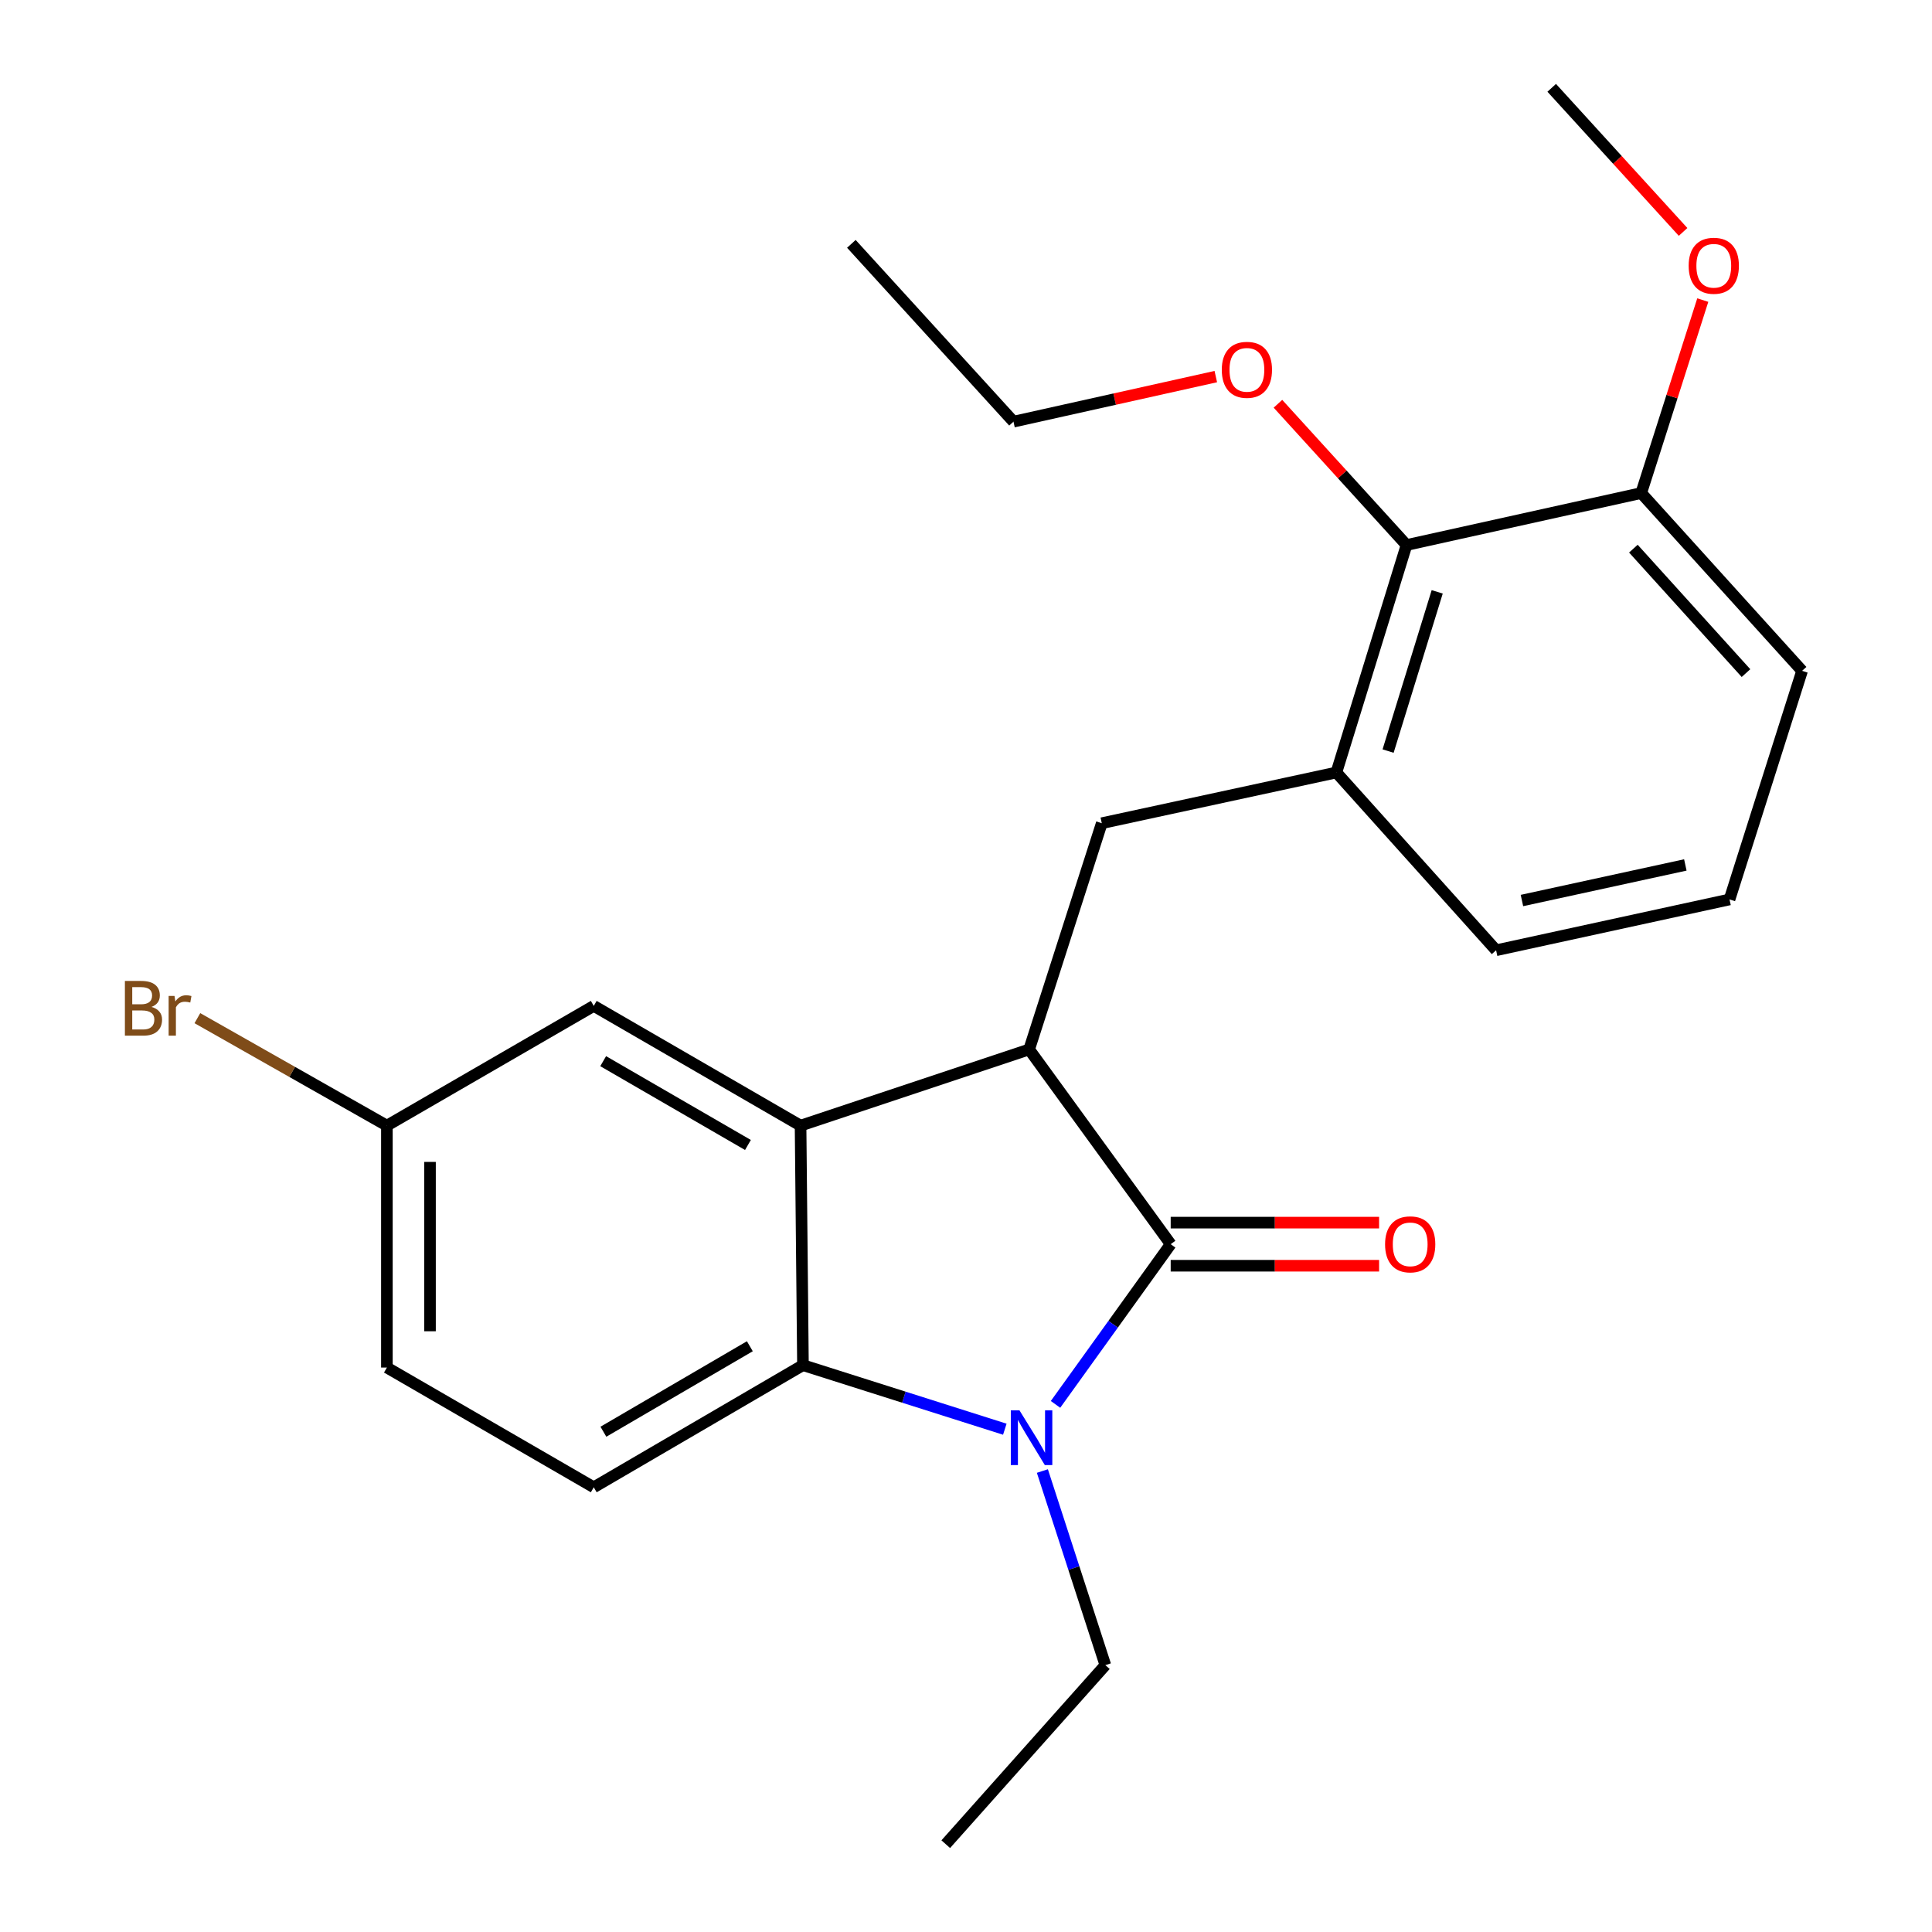 <?xml version='1.0' encoding='iso-8859-1'?>
<svg version='1.1' baseProfile='full'
              xmlns='http://www.w3.org/2000/svg'
                      xmlns:rdkit='http://www.rdkit.org/xml'
                      xmlns:xlink='http://www.w3.org/1999/xlink'
                  xml:space='preserve'
width='1000px' height='1000px' viewBox='0 0 1000 1000'>
<!-- END OF HEADER -->
<rect style='opacity:1.0;fill:#FFFFFF;stroke:none' width='1000' height='1000' x='0' y='0'> </rect>
<path class='bond-0' d='M 605.947,643.986 L 576.14,685.446' style='fill:none;fill-rule:evenodd;stroke:#000000;stroke-width:6px;stroke-linecap:butt;stroke-linejoin:miter;stroke-opacity:1' />
<path class='bond-0' d='M 576.14,685.446 L 546.333,726.907' style='fill:none;fill-rule:evenodd;stroke:#0000FF;stroke-width:6px;stroke-linecap:butt;stroke-linejoin:miter;stroke-opacity:1' />
<path class='bond-1' d='M 605.947,643.986 L 532.683,543.19' style='fill:none;fill-rule:evenodd;stroke:#000000;stroke-width:6px;stroke-linecap:butt;stroke-linejoin:miter;stroke-opacity:1' />
<path class='bond-8' d='M 605.947,655.143 L 659.88,655.143' style='fill:none;fill-rule:evenodd;stroke:#000000;stroke-width:6px;stroke-linecap:butt;stroke-linejoin:miter;stroke-opacity:1' />
<path class='bond-8' d='M 659.88,655.143 L 713.814,655.143' style='fill:none;fill-rule:evenodd;stroke:#FF0000;stroke-width:6px;stroke-linecap:butt;stroke-linejoin:miter;stroke-opacity:1' />
<path class='bond-8' d='M 605.947,632.829 L 659.88,632.829' style='fill:none;fill-rule:evenodd;stroke:#000000;stroke-width:6px;stroke-linecap:butt;stroke-linejoin:miter;stroke-opacity:1' />
<path class='bond-8' d='M 659.88,632.829 L 713.814,632.829' style='fill:none;fill-rule:evenodd;stroke:#FF0000;stroke-width:6px;stroke-linecap:butt;stroke-linejoin:miter;stroke-opacity:1' />
<path class='bond-3' d='M 520.092,739.758 L 467.851,723.18' style='fill:none;fill-rule:evenodd;stroke:#0000FF;stroke-width:6px;stroke-linecap:butt;stroke-linejoin:miter;stroke-opacity:1' />
<path class='bond-3' d='M 467.851,723.18 L 415.61,706.601' style='fill:none;fill-rule:evenodd;stroke:#000000;stroke-width:6px;stroke-linecap:butt;stroke-linejoin:miter;stroke-opacity:1' />
<path class='bond-12' d='M 539.533,761.405 L 555.831,811.637' style='fill:none;fill-rule:evenodd;stroke:#0000FF;stroke-width:6px;stroke-linecap:butt;stroke-linejoin:miter;stroke-opacity:1' />
<path class='bond-12' d='M 555.831,811.637 L 572.129,861.869' style='fill:none;fill-rule:evenodd;stroke:#000000;stroke-width:6px;stroke-linecap:butt;stroke-linejoin:miter;stroke-opacity:1' />
<path class='bond-2' d='M 532.683,543.19 L 414.37,582.623' style='fill:none;fill-rule:evenodd;stroke:#000000;stroke-width:6px;stroke-linecap:butt;stroke-linejoin:miter;stroke-opacity:1' />
<path class='bond-4' d='M 532.683,543.19 L 570.282,426.092' style='fill:none;fill-rule:evenodd;stroke:#000000;stroke-width:6px;stroke-linecap:butt;stroke-linejoin:miter;stroke-opacity:1' />
<path class='bond-9' d='M 414.37,582.623 L 307.326,520.653' style='fill:none;fill-rule:evenodd;stroke:#000000;stroke-width:6px;stroke-linecap:butt;stroke-linejoin:miter;stroke-opacity:1' />
<path class='bond-9' d='M 387.134,592.639 L 312.203,549.259' style='fill:none;fill-rule:evenodd;stroke:#000000;stroke-width:6px;stroke-linecap:butt;stroke-linejoin:miter;stroke-opacity:1' />
<path class='bond-24' d='M 414.37,582.623 L 415.61,706.601' style='fill:none;fill-rule:evenodd;stroke:#000000;stroke-width:6px;stroke-linecap:butt;stroke-linejoin:miter;stroke-opacity:1' />
<path class='bond-7' d='M 415.61,706.601 L 307.326,769.812' style='fill:none;fill-rule:evenodd;stroke:#000000;stroke-width:6px;stroke-linecap:butt;stroke-linejoin:miter;stroke-opacity:1' />
<path class='bond-7' d='M 388.118,696.812 L 312.319,741.059' style='fill:none;fill-rule:evenodd;stroke:#000000;stroke-width:6px;stroke-linecap:butt;stroke-linejoin:miter;stroke-opacity:1' />
<path class='bond-5' d='M 570.282,426.092 L 691.707,399.836' style='fill:none;fill-rule:evenodd;stroke:#000000;stroke-width:6px;stroke-linecap:butt;stroke-linejoin:miter;stroke-opacity:1' />
<path class='bond-6' d='M 691.707,399.836 L 728.016,282.105' style='fill:none;fill-rule:evenodd;stroke:#000000;stroke-width:6px;stroke-linecap:butt;stroke-linejoin:miter;stroke-opacity:1' />
<path class='bond-6' d='M 718.476,388.752 L 743.893,306.341' style='fill:none;fill-rule:evenodd;stroke:#000000;stroke-width:6px;stroke-linecap:butt;stroke-linejoin:miter;stroke-opacity:1' />
<path class='bond-17' d='M 691.707,399.836 L 774.379,491.855' style='fill:none;fill-rule:evenodd;stroke:#000000;stroke-width:6px;stroke-linecap:butt;stroke-linejoin:miter;stroke-opacity:1' />
<path class='bond-10' d='M 728.016,282.105 L 849.49,255.205' style='fill:none;fill-rule:evenodd;stroke:#000000;stroke-width:6px;stroke-linecap:butt;stroke-linejoin:miter;stroke-opacity:1' />
<path class='bond-14' d='M 728.016,282.105 L 694.739,245.548' style='fill:none;fill-rule:evenodd;stroke:#000000;stroke-width:6px;stroke-linecap:butt;stroke-linejoin:miter;stroke-opacity:1' />
<path class='bond-14' d='M 694.739,245.548 L 661.462,208.99' style='fill:none;fill-rule:evenodd;stroke:#FF0000;stroke-width:6px;stroke-linecap:butt;stroke-linejoin:miter;stroke-opacity:1' />
<path class='bond-13' d='M 307.326,769.812 L 200.257,707.841' style='fill:none;fill-rule:evenodd;stroke:#000000;stroke-width:6px;stroke-linecap:butt;stroke-linejoin:miter;stroke-opacity:1' />
<path class='bond-11' d='M 307.326,520.653 L 200.257,582.623' style='fill:none;fill-rule:evenodd;stroke:#000000;stroke-width:6px;stroke-linecap:butt;stroke-linejoin:miter;stroke-opacity:1' />
<path class='bond-16' d='M 849.49,255.205 L 865.424,205.264' style='fill:none;fill-rule:evenodd;stroke:#000000;stroke-width:6px;stroke-linecap:butt;stroke-linejoin:miter;stroke-opacity:1' />
<path class='bond-16' d='M 865.424,205.264 L 881.357,155.324' style='fill:none;fill-rule:evenodd;stroke:#FF0000;stroke-width:6px;stroke-linecap:butt;stroke-linejoin:miter;stroke-opacity:1' />
<path class='bond-26' d='M 849.49,255.205 L 932.758,347.225' style='fill:none;fill-rule:evenodd;stroke:#000000;stroke-width:6px;stroke-linecap:butt;stroke-linejoin:miter;stroke-opacity:1' />
<path class='bond-26' d='M 845.435,283.98 L 903.723,348.393' style='fill:none;fill-rule:evenodd;stroke:#000000;stroke-width:6px;stroke-linecap:butt;stroke-linejoin:miter;stroke-opacity:1' />
<path class='bond-15' d='M 200.257,582.623 L 151.211,554.809' style='fill:none;fill-rule:evenodd;stroke:#000000;stroke-width:6px;stroke-linecap:butt;stroke-linejoin:miter;stroke-opacity:1' />
<path class='bond-15' d='M 151.211,554.809 L 102.164,526.996' style='fill:none;fill-rule:evenodd;stroke:#7F4C19;stroke-width:6px;stroke-linecap:butt;stroke-linejoin:miter;stroke-opacity:1' />
<path class='bond-25' d='M 200.257,582.623 L 200.257,707.841' style='fill:none;fill-rule:evenodd;stroke:#000000;stroke-width:6px;stroke-linecap:butt;stroke-linejoin:miter;stroke-opacity:1' />
<path class='bond-25' d='M 222.57,601.406 L 222.57,689.058' style='fill:none;fill-rule:evenodd;stroke:#000000;stroke-width:6px;stroke-linecap:butt;stroke-linejoin:miter;stroke-opacity:1' />
<path class='bond-22' d='M 572.129,861.869 L 489.518,954.545' style='fill:none;fill-rule:evenodd;stroke:#000000;stroke-width:6px;stroke-linecap:butt;stroke-linejoin:miter;stroke-opacity:1' />
<path class='bond-20' d='M 629.299,194.923 L 576.937,206.587' style='fill:none;fill-rule:evenodd;stroke:#FF0000;stroke-width:6px;stroke-linecap:butt;stroke-linejoin:miter;stroke-opacity:1' />
<path class='bond-20' d='M 576.937,206.587 L 524.576,218.25' style='fill:none;fill-rule:evenodd;stroke:#000000;stroke-width:6px;stroke-linecap:butt;stroke-linejoin:miter;stroke-opacity:1' />
<path class='bond-21' d='M 871.16,120.041 L 837.162,82.748' style='fill:none;fill-rule:evenodd;stroke:#FF0000;stroke-width:6px;stroke-linecap:butt;stroke-linejoin:miter;stroke-opacity:1' />
<path class='bond-21' d='M 837.162,82.748 L 803.164,45.455' style='fill:none;fill-rule:evenodd;stroke:#000000;stroke-width:6px;stroke-linecap:butt;stroke-linejoin:miter;stroke-opacity:1' />
<path class='bond-18' d='M 774.379,491.855 L 895.197,465.55' style='fill:none;fill-rule:evenodd;stroke:#000000;stroke-width:6px;stroke-linecap:butt;stroke-linejoin:miter;stroke-opacity:1' />
<path class='bond-18' d='M 787.755,466.107 L 872.327,447.693' style='fill:none;fill-rule:evenodd;stroke:#000000;stroke-width:6px;stroke-linecap:butt;stroke-linejoin:miter;stroke-opacity:1' />
<path class='bond-19' d='M 895.197,465.55 L 932.758,347.225' style='fill:none;fill-rule:evenodd;stroke:#000000;stroke-width:6px;stroke-linecap:butt;stroke-linejoin:miter;stroke-opacity:1' />
<path class='bond-23' d='M 524.576,218.25 L 440.663,126.218' style='fill:none;fill-rule:evenodd;stroke:#000000;stroke-width:6px;stroke-linecap:butt;stroke-linejoin:miter;stroke-opacity:1' />
<path  class='atom-1' d='M 527.675 729.991
L 536.955 744.991
Q 537.875 746.471, 539.355 749.151
Q 540.835 751.831, 540.915 751.991
L 540.915 729.991
L 544.675 729.991
L 544.675 758.311
L 540.795 758.311
L 530.835 741.911
Q 529.675 739.991, 528.435 737.791
Q 527.235 735.591, 526.875 734.911
L 526.875 758.311
L 523.195 758.311
L 523.195 729.991
L 527.675 729.991
' fill='#0000FF'/>
<path  class='atom-9' d='M 716.913 644.066
Q 716.913 637.266, 720.273 633.466
Q 723.633 629.666, 729.913 629.666
Q 736.193 629.666, 739.553 633.466
Q 742.913 637.266, 742.913 644.066
Q 742.913 650.946, 739.513 654.866
Q 736.113 658.746, 729.913 658.746
Q 723.673 658.746, 720.273 654.866
Q 716.913 650.986, 716.913 644.066
M 729.913 655.546
Q 734.233 655.546, 736.553 652.666
Q 738.913 649.746, 738.913 644.066
Q 738.913 638.506, 736.553 635.706
Q 734.233 632.866, 729.913 632.866
Q 725.593 632.866, 723.233 635.666
Q 720.913 638.466, 720.913 644.066
Q 720.913 649.786, 723.233 652.666
Q 725.593 655.546, 729.913 655.546
' fill='#FF0000'/>
<path  class='atom-15' d='M 632.393 191.418
Q 632.393 184.618, 635.753 180.818
Q 639.113 177.018, 645.393 177.018
Q 651.673 177.018, 655.033 180.818
Q 658.393 184.618, 658.393 191.418
Q 658.393 198.298, 654.993 202.218
Q 651.593 206.098, 645.393 206.098
Q 639.153 206.098, 635.753 202.218
Q 632.393 198.338, 632.393 191.418
M 645.393 202.898
Q 649.713 202.898, 652.033 200.018
Q 654.393 197.098, 654.393 191.418
Q 654.393 185.858, 652.033 183.058
Q 649.713 180.218, 645.393 180.218
Q 641.073 180.218, 638.713 183.018
Q 636.393 185.818, 636.393 191.418
Q 636.393 197.138, 638.713 200.018
Q 641.073 202.898, 645.393 202.898
' fill='#FF0000'/>
<path  class='atom-16' d='M 78.407 521.185
Q 81.127 521.945, 82.487 523.625
Q 83.887 525.265, 83.887 527.705
Q 83.887 531.625, 81.367 533.865
Q 78.887 536.065, 74.167 536.065
L 64.647 536.065
L 64.647 507.745
L 73.007 507.745
Q 77.847 507.745, 80.287 509.705
Q 82.727 511.665, 82.727 515.265
Q 82.727 519.545, 78.407 521.185
M 68.447 510.945
L 68.447 519.825
L 73.007 519.825
Q 75.807 519.825, 77.247 518.705
Q 78.727 517.545, 78.727 515.265
Q 78.727 510.945, 73.007 510.945
L 68.447 510.945
M 74.167 532.865
Q 76.927 532.865, 78.407 531.545
Q 79.887 530.225, 79.887 527.705
Q 79.887 525.385, 78.247 524.225
Q 76.647 523.025, 73.567 523.025
L 68.447 523.025
L 68.447 532.865
L 74.167 532.865
' fill='#7F4C19'/>
<path  class='atom-16' d='M 90.327 515.505
L 90.767 518.345
Q 92.927 515.145, 96.447 515.145
Q 97.567 515.145, 99.087 515.545
L 98.487 518.905
Q 96.767 518.505, 95.807 518.505
Q 94.127 518.505, 93.007 519.185
Q 91.927 519.825, 91.047 521.385
L 91.047 536.065
L 87.287 536.065
L 87.287 515.505
L 90.327 515.505
' fill='#7F4C19'/>
<path  class='atom-17' d='M 874.052 137.554
Q 874.052 130.754, 877.412 126.954
Q 880.772 123.154, 887.052 123.154
Q 893.332 123.154, 896.692 126.954
Q 900.052 130.754, 900.052 137.554
Q 900.052 144.434, 896.652 148.354
Q 893.252 152.234, 887.052 152.234
Q 880.812 152.234, 877.412 148.354
Q 874.052 144.474, 874.052 137.554
M 887.052 149.034
Q 891.372 149.034, 893.692 146.154
Q 896.052 143.234, 896.052 137.554
Q 896.052 131.994, 893.692 129.194
Q 891.372 126.354, 887.052 126.354
Q 882.732 126.354, 880.372 129.154
Q 878.052 131.954, 878.052 137.554
Q 878.052 143.274, 880.372 146.154
Q 882.732 149.034, 887.052 149.034
' fill='#FF0000'/>
</svg>

